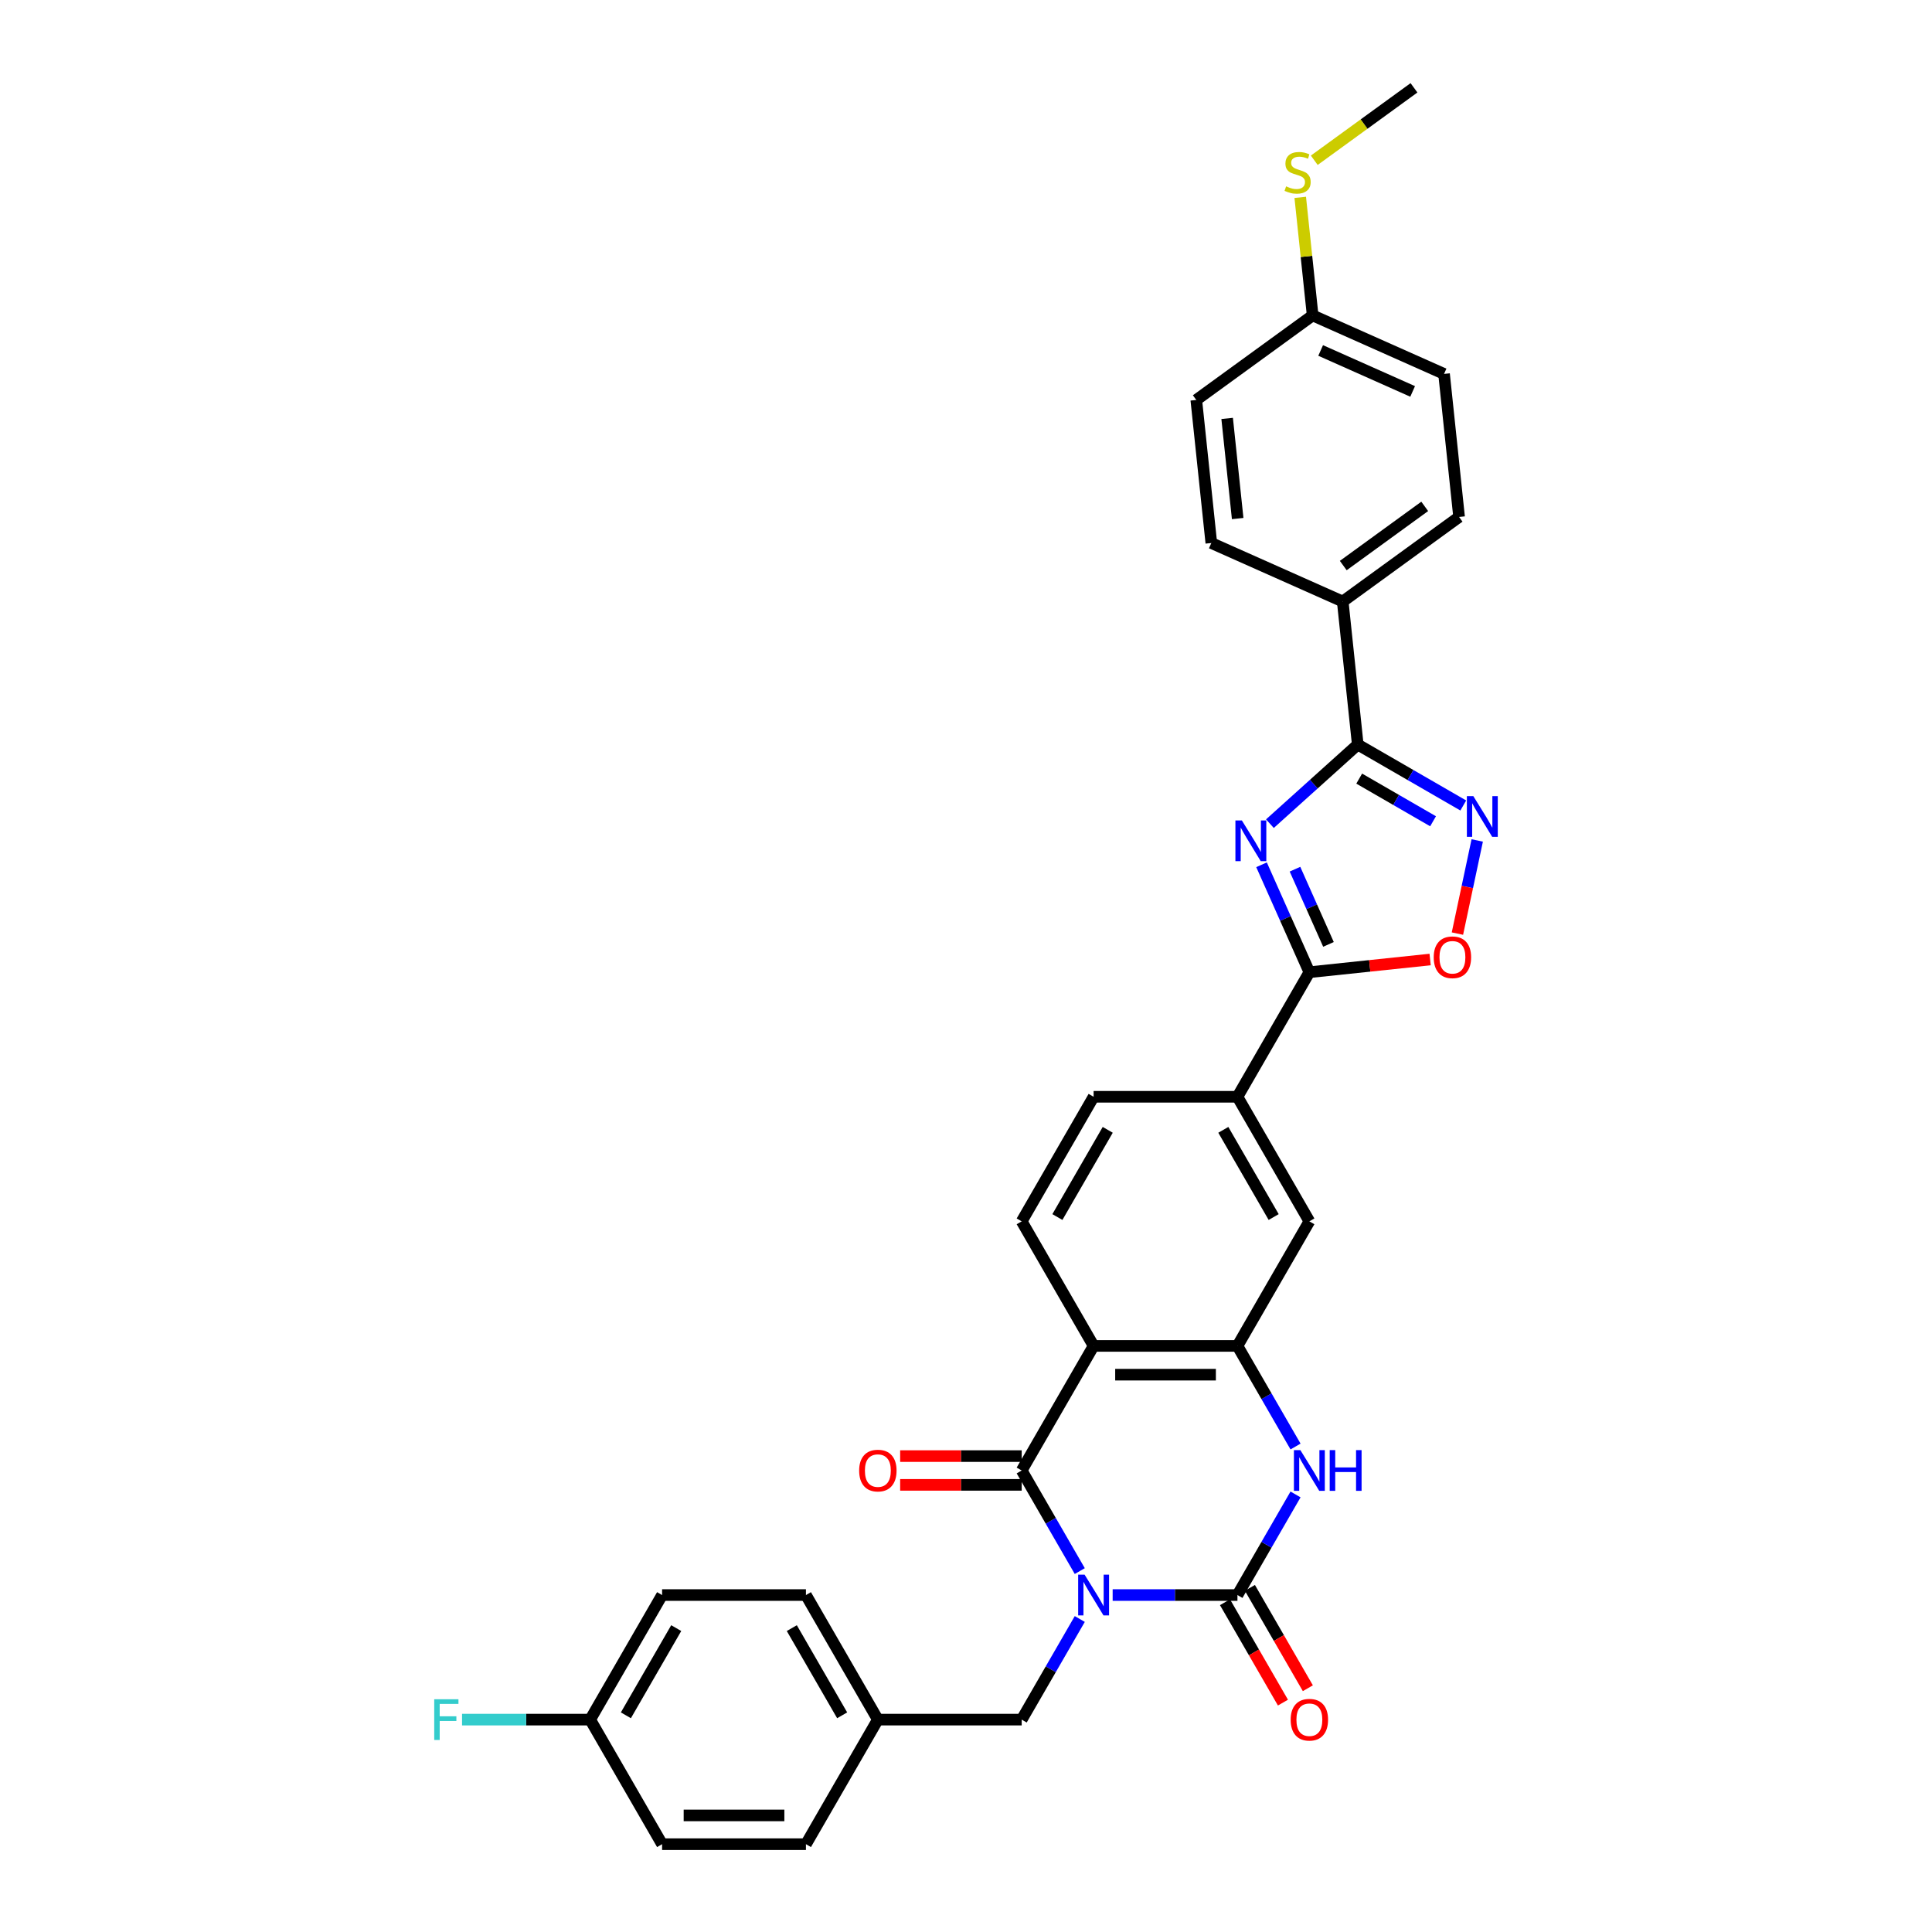 <?xml version='1.0' encoding='iso-8859-1'?>
<svg version='1.1' baseProfile='full'
              xmlns='http://www.w3.org/2000/svg'
                      xmlns:rdkit='http://www.rdkit.org/xml'
                      xmlns:xlink='http://www.w3.org/1999/xlink'
                  xml:space='preserve'
width='1000px' height='1000px' viewBox='0 0 1000 1000'>
<!-- END OF HEADER -->
<rect style='opacity:1.0;fill:#FFFFFF;stroke:none' width='1000' height='1000' x='0' y='0'> </rect>
<path class='bond-0' d='M 575.908,825.594 L 608.205,825.594' style='fill:none;fill-rule:evenodd;stroke:#0000FF;stroke-width:6px;stroke-linecap:butt;stroke-linejoin:miter;stroke-opacity:1' />
<path class='bond-0' d='M 608.205,825.594 L 640.501,825.594' style='fill:none;fill-rule:evenodd;stroke:#000000;stroke-width:6px;stroke-linecap:butt;stroke-linejoin:miter;stroke-opacity:1' />
<path class='bond-1' d='M 558.89,813.191 L 543.858,787.154' style='fill:none;fill-rule:evenodd;stroke:#0000FF;stroke-width:6px;stroke-linecap:butt;stroke-linejoin:miter;stroke-opacity:1' />
<path class='bond-1' d='M 543.858,787.154 L 528.826,761.118' style='fill:none;fill-rule:evenodd;stroke:#000000;stroke-width:6px;stroke-linecap:butt;stroke-linejoin:miter;stroke-opacity:1' />
<path class='bond-11' d='M 558.89,837.997 L 543.858,864.034' style='fill:none;fill-rule:evenodd;stroke:#0000FF;stroke-width:6px;stroke-linecap:butt;stroke-linejoin:miter;stroke-opacity:1' />
<path class='bond-11' d='M 543.858,864.034 L 528.826,890.07' style='fill:none;fill-rule:evenodd;stroke:#000000;stroke-width:6px;stroke-linecap:butt;stroke-linejoin:miter;stroke-opacity:1' />
<path class='bond-4' d='M 640.501,825.594 L 655.533,799.558' style='fill:none;fill-rule:evenodd;stroke:#000000;stroke-width:6px;stroke-linecap:butt;stroke-linejoin:miter;stroke-opacity:1' />
<path class='bond-4' d='M 655.533,799.558 L 670.565,773.522' style='fill:none;fill-rule:evenodd;stroke:#0000FF;stroke-width:6px;stroke-linecap:butt;stroke-linejoin:miter;stroke-opacity:1' />
<path class='bond-15' d='M 634.054,829.316 L 649.051,855.293' style='fill:none;fill-rule:evenodd;stroke:#000000;stroke-width:6px;stroke-linecap:butt;stroke-linejoin:miter;stroke-opacity:1' />
<path class='bond-15' d='M 649.051,855.293 L 664.049,881.27' style='fill:none;fill-rule:evenodd;stroke:#FF0000;stroke-width:6px;stroke-linecap:butt;stroke-linejoin:miter;stroke-opacity:1' />
<path class='bond-15' d='M 646.949,821.871 L 661.946,847.848' style='fill:none;fill-rule:evenodd;stroke:#000000;stroke-width:6px;stroke-linecap:butt;stroke-linejoin:miter;stroke-opacity:1' />
<path class='bond-15' d='M 661.946,847.848 L 676.944,873.825' style='fill:none;fill-rule:evenodd;stroke:#FF0000;stroke-width:6px;stroke-linecap:butt;stroke-linejoin:miter;stroke-opacity:1' />
<path class='bond-3' d='M 528.826,761.118 L 566.051,696.642' style='fill:none;fill-rule:evenodd;stroke:#000000;stroke-width:6px;stroke-linecap:butt;stroke-linejoin:miter;stroke-opacity:1' />
<path class='bond-16' d='M 528.826,753.673 L 497.371,753.673' style='fill:none;fill-rule:evenodd;stroke:#000000;stroke-width:6px;stroke-linecap:butt;stroke-linejoin:miter;stroke-opacity:1' />
<path class='bond-16' d='M 497.371,753.673 L 465.915,753.673' style='fill:none;fill-rule:evenodd;stroke:#FF0000;stroke-width:6px;stroke-linecap:butt;stroke-linejoin:miter;stroke-opacity:1' />
<path class='bond-16' d='M 528.826,768.563 L 497.371,768.563' style='fill:none;fill-rule:evenodd;stroke:#000000;stroke-width:6px;stroke-linecap:butt;stroke-linejoin:miter;stroke-opacity:1' />
<path class='bond-16' d='M 497.371,768.563 L 465.915,768.563' style='fill:none;fill-rule:evenodd;stroke:#FF0000;stroke-width:6px;stroke-linecap:butt;stroke-linejoin:miter;stroke-opacity:1' />
<path class='bond-2' d='M 652.967,447.605 L 665.347,475.41' style='fill:none;fill-rule:evenodd;stroke:#0000FF;stroke-width:6px;stroke-linecap:butt;stroke-linejoin:miter;stroke-opacity:1' />
<path class='bond-2' d='M 665.347,475.41 L 677.726,503.215' style='fill:none;fill-rule:evenodd;stroke:#000000;stroke-width:6px;stroke-linecap:butt;stroke-linejoin:miter;stroke-opacity:1' />
<path class='bond-2' d='M 670.284,449.89 L 678.949,469.354' style='fill:none;fill-rule:evenodd;stroke:#0000FF;stroke-width:6px;stroke-linecap:butt;stroke-linejoin:miter;stroke-opacity:1' />
<path class='bond-2' d='M 678.949,469.354 L 687.615,488.817' style='fill:none;fill-rule:evenodd;stroke:#000000;stroke-width:6px;stroke-linecap:butt;stroke-linejoin:miter;stroke-opacity:1' />
<path class='bond-5' d='M 657.302,426.326 L 680.037,405.855' style='fill:none;fill-rule:evenodd;stroke:#0000FF;stroke-width:6px;stroke-linecap:butt;stroke-linejoin:miter;stroke-opacity:1' />
<path class='bond-5' d='M 680.037,405.855 L 702.772,385.385' style='fill:none;fill-rule:evenodd;stroke:#000000;stroke-width:6px;stroke-linecap:butt;stroke-linejoin:miter;stroke-opacity:1' />
<path class='bond-6' d='M 566.051,696.642 L 640.501,696.642' style='fill:none;fill-rule:evenodd;stroke:#000000;stroke-width:6px;stroke-linecap:butt;stroke-linejoin:miter;stroke-opacity:1' />
<path class='bond-6' d='M 577.218,711.532 L 629.334,711.532' style='fill:none;fill-rule:evenodd;stroke:#000000;stroke-width:6px;stroke-linecap:butt;stroke-linejoin:miter;stroke-opacity:1' />
<path class='bond-13' d='M 566.051,696.642 L 528.826,632.167' style='fill:none;fill-rule:evenodd;stroke:#000000;stroke-width:6px;stroke-linecap:butt;stroke-linejoin:miter;stroke-opacity:1' />
<path class='bond-32' d='M 670.565,748.715 L 655.533,722.679' style='fill:none;fill-rule:evenodd;stroke:#0000FF;stroke-width:6px;stroke-linecap:butt;stroke-linejoin:miter;stroke-opacity:1' />
<path class='bond-32' d='M 655.533,722.679 L 640.501,696.642' style='fill:none;fill-rule:evenodd;stroke:#000000;stroke-width:6px;stroke-linecap:butt;stroke-linejoin:miter;stroke-opacity:1' />
<path class='bond-14' d='M 702.772,385.385 L 694.99,311.342' style='fill:none;fill-rule:evenodd;stroke:#000000;stroke-width:6px;stroke-linecap:butt;stroke-linejoin:miter;stroke-opacity:1' />
<path class='bond-35' d='M 702.772,385.385 L 730.081,401.152' style='fill:none;fill-rule:evenodd;stroke:#000000;stroke-width:6px;stroke-linecap:butt;stroke-linejoin:miter;stroke-opacity:1' />
<path class='bond-35' d='M 730.081,401.152 L 757.39,416.919' style='fill:none;fill-rule:evenodd;stroke:#0000FF;stroke-width:6px;stroke-linecap:butt;stroke-linejoin:miter;stroke-opacity:1' />
<path class='bond-35' d='M 703.52,403.01 L 722.636,414.047' style='fill:none;fill-rule:evenodd;stroke:#000000;stroke-width:6px;stroke-linecap:butt;stroke-linejoin:miter;stroke-opacity:1' />
<path class='bond-35' d='M 722.636,414.047 L 741.753,425.084' style='fill:none;fill-rule:evenodd;stroke:#0000FF;stroke-width:6px;stroke-linecap:butt;stroke-linejoin:miter;stroke-opacity:1' />
<path class='bond-12' d='M 640.501,696.642 L 677.726,632.167' style='fill:none;fill-rule:evenodd;stroke:#000000;stroke-width:6px;stroke-linecap:butt;stroke-linejoin:miter;stroke-opacity:1' />
<path class='bond-7' d='M 677.726,503.215 L 640.501,567.691' style='fill:none;fill-rule:evenodd;stroke:#000000;stroke-width:6px;stroke-linecap:butt;stroke-linejoin:miter;stroke-opacity:1' />
<path class='bond-9' d='M 677.726,503.215 L 708.978,499.931' style='fill:none;fill-rule:evenodd;stroke:#000000;stroke-width:6px;stroke-linecap:butt;stroke-linejoin:miter;stroke-opacity:1' />
<path class='bond-9' d='M 708.978,499.931 L 740.229,496.646' style='fill:none;fill-rule:evenodd;stroke:#FF0000;stroke-width:6px;stroke-linecap:butt;stroke-linejoin:miter;stroke-opacity:1' />
<path class='bond-8' d='M 764.611,435.013 L 759.487,459.12' style='fill:none;fill-rule:evenodd;stroke:#0000FF;stroke-width:6px;stroke-linecap:butt;stroke-linejoin:miter;stroke-opacity:1' />
<path class='bond-8' d='M 759.487,459.12 L 754.363,483.227' style='fill:none;fill-rule:evenodd;stroke:#FF0000;stroke-width:6px;stroke-linecap:butt;stroke-linejoin:miter;stroke-opacity:1' />
<path class='bond-10' d='M 640.501,567.691 L 566.051,567.691' style='fill:none;fill-rule:evenodd;stroke:#000000;stroke-width:6px;stroke-linecap:butt;stroke-linejoin:miter;stroke-opacity:1' />
<path class='bond-34' d='M 640.501,567.691 L 677.726,632.167' style='fill:none;fill-rule:evenodd;stroke:#000000;stroke-width:6px;stroke-linecap:butt;stroke-linejoin:miter;stroke-opacity:1' />
<path class='bond-34' d='M 633.19,584.807 L 659.247,629.94' style='fill:none;fill-rule:evenodd;stroke:#000000;stroke-width:6px;stroke-linecap:butt;stroke-linejoin:miter;stroke-opacity:1' />
<path class='bond-20' d='M 528.826,890.07 L 454.376,890.07' style='fill:none;fill-rule:evenodd;stroke:#000000;stroke-width:6px;stroke-linecap:butt;stroke-linejoin:miter;stroke-opacity:1' />
<path class='bond-17' d='M 528.826,632.167 L 566.051,567.691' style='fill:none;fill-rule:evenodd;stroke:#000000;stroke-width:6px;stroke-linecap:butt;stroke-linejoin:miter;stroke-opacity:1' />
<path class='bond-17' d='M 547.305,629.94 L 573.362,584.807' style='fill:none;fill-rule:evenodd;stroke:#000000;stroke-width:6px;stroke-linecap:butt;stroke-linejoin:miter;stroke-opacity:1' />
<path class='bond-18' d='M 694.99,311.342 L 755.221,267.582' style='fill:none;fill-rule:evenodd;stroke:#000000;stroke-width:6px;stroke-linecap:butt;stroke-linejoin:miter;stroke-opacity:1' />
<path class='bond-18' d='M 695.272,292.732 L 737.434,262.099' style='fill:none;fill-rule:evenodd;stroke:#000000;stroke-width:6px;stroke-linecap:butt;stroke-linejoin:miter;stroke-opacity:1' />
<path class='bond-19' d='M 694.99,311.342 L 626.976,281.061' style='fill:none;fill-rule:evenodd;stroke:#000000;stroke-width:6px;stroke-linecap:butt;stroke-linejoin:miter;stroke-opacity:1' />
<path class='bond-25' d='M 755.221,267.582 L 747.439,193.539' style='fill:none;fill-rule:evenodd;stroke:#000000;stroke-width:6px;stroke-linecap:butt;stroke-linejoin:miter;stroke-opacity:1' />
<path class='bond-24' d='M 626.976,281.061 L 619.194,207.018' style='fill:none;fill-rule:evenodd;stroke:#000000;stroke-width:6px;stroke-linecap:butt;stroke-linejoin:miter;stroke-opacity:1' />
<path class='bond-24' d='M 640.617,268.398 L 635.17,216.568' style='fill:none;fill-rule:evenodd;stroke:#000000;stroke-width:6px;stroke-linecap:butt;stroke-linejoin:miter;stroke-opacity:1' />
<path class='bond-27' d='M 454.376,890.07 L 417.151,954.545' style='fill:none;fill-rule:evenodd;stroke:#000000;stroke-width:6px;stroke-linecap:butt;stroke-linejoin:miter;stroke-opacity:1' />
<path class='bond-28' d='M 454.376,890.07 L 417.151,825.594' style='fill:none;fill-rule:evenodd;stroke:#000000;stroke-width:6px;stroke-linecap:butt;stroke-linejoin:miter;stroke-opacity:1' />
<path class='bond-28' d='M 435.897,887.843 L 409.839,842.71' style='fill:none;fill-rule:evenodd;stroke:#000000;stroke-width:6px;stroke-linecap:butt;stroke-linejoin:miter;stroke-opacity:1' />
<path class='bond-21' d='M 679.425,163.258 L 619.194,207.018' style='fill:none;fill-rule:evenodd;stroke:#000000;stroke-width:6px;stroke-linecap:butt;stroke-linejoin:miter;stroke-opacity:1' />
<path class='bond-23' d='M 679.425,163.258 L 676.214,132.706' style='fill:none;fill-rule:evenodd;stroke:#000000;stroke-width:6px;stroke-linecap:butt;stroke-linejoin:miter;stroke-opacity:1' />
<path class='bond-23' d='M 676.214,132.706 L 673.003,102.155' style='fill:none;fill-rule:evenodd;stroke:#CCCC00;stroke-width:6px;stroke-linecap:butt;stroke-linejoin:miter;stroke-opacity:1' />
<path class='bond-36' d='M 679.425,163.258 L 747.439,193.539' style='fill:none;fill-rule:evenodd;stroke:#000000;stroke-width:6px;stroke-linecap:butt;stroke-linejoin:miter;stroke-opacity:1' />
<path class='bond-36' d='M 683.571,181.403 L 731.181,202.6' style='fill:none;fill-rule:evenodd;stroke:#000000;stroke-width:6px;stroke-linecap:butt;stroke-linejoin:miter;stroke-opacity:1' />
<path class='bond-22' d='M 305.475,890.07 L 342.7,825.594' style='fill:none;fill-rule:evenodd;stroke:#000000;stroke-width:6px;stroke-linecap:butt;stroke-linejoin:miter;stroke-opacity:1' />
<path class='bond-22' d='M 323.954,887.843 L 350.012,842.71' style='fill:none;fill-rule:evenodd;stroke:#000000;stroke-width:6px;stroke-linecap:butt;stroke-linejoin:miter;stroke-opacity:1' />
<path class='bond-26' d='M 305.475,890.07 L 272.315,890.07' style='fill:none;fill-rule:evenodd;stroke:#000000;stroke-width:6px;stroke-linecap:butt;stroke-linejoin:miter;stroke-opacity:1' />
<path class='bond-26' d='M 272.315,890.07 L 239.155,890.07' style='fill:none;fill-rule:evenodd;stroke:#33CCCC;stroke-width:6px;stroke-linecap:butt;stroke-linejoin:miter;stroke-opacity:1' />
<path class='bond-33' d='M 305.475,890.07 L 342.7,954.545' style='fill:none;fill-rule:evenodd;stroke:#000000;stroke-width:6px;stroke-linecap:butt;stroke-linejoin:miter;stroke-opacity:1' />
<path class='bond-31' d='M 680.265,82.951 L 706.07,64.203' style='fill:none;fill-rule:evenodd;stroke:#CCCC00;stroke-width:6px;stroke-linecap:butt;stroke-linejoin:miter;stroke-opacity:1' />
<path class='bond-31' d='M 706.07,64.203 L 731.875,45.455' style='fill:none;fill-rule:evenodd;stroke:#000000;stroke-width:6px;stroke-linecap:butt;stroke-linejoin:miter;stroke-opacity:1' />
<path class='bond-29' d='M 417.151,954.545 L 342.7,954.545' style='fill:none;fill-rule:evenodd;stroke:#000000;stroke-width:6px;stroke-linecap:butt;stroke-linejoin:miter;stroke-opacity:1' />
<path class='bond-29' d='M 405.983,939.655 L 353.868,939.655' style='fill:none;fill-rule:evenodd;stroke:#000000;stroke-width:6px;stroke-linecap:butt;stroke-linejoin:miter;stroke-opacity:1' />
<path class='bond-30' d='M 417.151,825.594 L 342.7,825.594' style='fill:none;fill-rule:evenodd;stroke:#000000;stroke-width:6px;stroke-linecap:butt;stroke-linejoin:miter;stroke-opacity:1' />
<path  class='atom-0' d='M 561.39 815.052
L 568.299 826.219
Q 568.984 827.321, 570.086 829.316
Q 571.188 831.312, 571.248 831.431
L 571.248 815.052
L 574.047 815.052
L 574.047 836.136
L 571.158 836.136
L 563.743 823.926
Q 562.879 822.497, 561.956 820.859
Q 561.063 819.221, 560.795 818.715
L 560.795 836.136
L 558.055 836.136
L 558.055 815.052
L 561.39 815.052
' fill='#0000FF'/>
<path  class='atom-3' d='M 642.784 424.659
L 649.693 435.827
Q 650.378 436.929, 651.48 438.924
Q 652.582 440.919, 652.641 441.038
L 652.641 424.659
L 655.441 424.659
L 655.441 445.744
L 652.552 445.744
L 645.137 433.534
Q 644.273 432.104, 643.35 430.467
Q 642.456 428.829, 642.188 428.322
L 642.188 445.744
L 639.449 445.744
L 639.449 424.659
L 642.784 424.659
' fill='#0000FF'/>
<path  class='atom-5' d='M 673.066 750.576
L 679.975 761.744
Q 680.66 762.845, 681.761 764.841
Q 682.863 766.836, 682.923 766.955
L 682.923 750.576
L 685.722 750.576
L 685.722 771.66
L 682.834 771.66
L 675.418 759.451
Q 674.555 758.021, 673.631 756.383
Q 672.738 754.745, 672.47 754.239
L 672.47 771.66
L 669.73 771.66
L 669.73 750.576
L 673.066 750.576
' fill='#0000FF'/>
<path  class='atom-5' d='M 688.253 750.576
L 691.112 750.576
L 691.112 759.54
L 701.893 759.54
L 701.893 750.576
L 704.752 750.576
L 704.752 771.66
L 701.893 771.66
L 701.893 761.922
L 691.112 761.922
L 691.112 771.66
L 688.253 771.66
L 688.253 750.576
' fill='#0000FF'/>
<path  class='atom-9' d='M 762.587 412.068
L 769.496 423.235
Q 770.181 424.337, 771.283 426.332
Q 772.385 428.328, 772.444 428.447
L 772.444 412.068
L 775.244 412.068
L 775.244 433.152
L 772.355 433.152
L 764.94 420.942
Q 764.076 419.513, 763.153 417.875
Q 762.259 416.237, 761.991 415.731
L 761.991 433.152
L 759.252 433.152
L 759.252 412.068
L 762.587 412.068
' fill='#0000FF'/>
<path  class='atom-10' d='M 742.09 495.493
Q 742.09 490.43, 744.592 487.601
Q 747.093 484.772, 751.769 484.772
Q 756.444 484.772, 758.946 487.601
Q 761.447 490.43, 761.447 495.493
Q 761.447 500.615, 758.916 503.533
Q 756.384 506.422, 751.769 506.422
Q 747.123 506.422, 744.592 503.533
Q 742.09 500.645, 742.09 495.493
M 751.769 504.039
Q 754.985 504.039, 756.712 501.895
Q 758.469 499.721, 758.469 495.493
Q 758.469 491.353, 756.712 489.269
Q 754.985 487.154, 751.769 487.154
Q 748.552 487.154, 746.795 489.239
Q 745.068 491.323, 745.068 495.493
Q 745.068 499.751, 746.795 501.895
Q 748.552 504.039, 751.769 504.039
' fill='#FF0000'/>
<path  class='atom-16' d='M 668.048 890.129
Q 668.048 885.067, 670.549 882.238
Q 673.051 879.408, 677.726 879.408
Q 682.402 879.408, 684.903 882.238
Q 687.405 885.067, 687.405 890.129
Q 687.405 895.251, 684.873 898.17
Q 682.342 901.059, 677.726 901.059
Q 673.081 901.059, 670.549 898.17
Q 668.048 895.281, 668.048 890.129
M 677.726 898.676
Q 680.942 898.676, 682.67 896.532
Q 684.427 894.358, 684.427 890.129
Q 684.427 885.99, 682.67 883.905
Q 680.942 881.791, 677.726 881.791
Q 674.51 881.791, 672.753 883.875
Q 671.026 885.96, 671.026 890.129
Q 671.026 894.388, 672.753 896.532
Q 674.51 898.676, 677.726 898.676
' fill='#FF0000'/>
<path  class='atom-17' d='M 444.697 761.178
Q 444.697 756.115, 447.199 753.286
Q 449.7 750.457, 454.376 750.457
Q 459.051 750.457, 461.553 753.286
Q 464.054 756.115, 464.054 761.178
Q 464.054 766.3, 461.523 769.218
Q 458.992 772.107, 454.376 772.107
Q 449.73 772.107, 447.199 769.218
Q 444.697 766.33, 444.697 761.178
M 454.376 769.725
Q 457.592 769.725, 459.319 767.58
Q 461.076 765.407, 461.076 761.178
Q 461.076 757.038, 459.319 754.954
Q 457.592 752.839, 454.376 752.839
Q 451.159 752.839, 449.402 754.924
Q 447.675 757.009, 447.675 761.178
Q 447.675 765.436, 449.402 767.58
Q 451.159 769.725, 454.376 769.725
' fill='#FF0000'/>
<path  class='atom-24' d='M 665.687 96.452
Q 665.925 96.541, 666.908 96.958
Q 667.891 97.375, 668.963 97.643
Q 670.065 97.881, 671.137 97.881
Q 673.132 97.881, 674.294 96.928
Q 675.455 95.946, 675.455 94.248
Q 675.455 93.087, 674.859 92.372
Q 674.294 91.657, 673.4 91.27
Q 672.507 90.883, 671.018 90.436
Q 669.142 89.87, 668.01 89.334
Q 666.908 88.798, 666.104 87.667
Q 665.33 86.535, 665.33 84.629
Q 665.33 81.979, 667.117 80.341
Q 668.933 78.703, 672.507 78.703
Q 674.949 78.703, 677.718 79.864
L 677.033 82.157
Q 674.502 81.115, 672.596 81.115
Q 670.541 81.115, 669.41 81.979
Q 668.278 82.813, 668.308 84.272
Q 668.308 85.403, 668.874 86.088
Q 669.469 86.773, 670.303 87.16
Q 671.167 87.548, 672.596 87.994
Q 674.502 88.59, 675.634 89.186
Q 676.765 89.781, 677.569 91.002
Q 678.403 92.193, 678.403 94.248
Q 678.403 97.166, 676.438 98.745
Q 674.502 100.293, 671.256 100.293
Q 669.38 100.293, 667.951 99.876
Q 666.551 99.489, 664.883 98.805
L 665.687 96.452
' fill='#CCCC00'/>
<path  class='atom-27' d='M 224.756 879.528
L 237.294 879.528
L 237.294 881.94
L 227.586 881.94
L 227.586 888.342
L 236.222 888.342
L 236.222 890.784
L 227.586 890.784
L 227.586 900.612
L 224.756 900.612
L 224.756 879.528
' fill='#33CCCC'/>
</svg>
